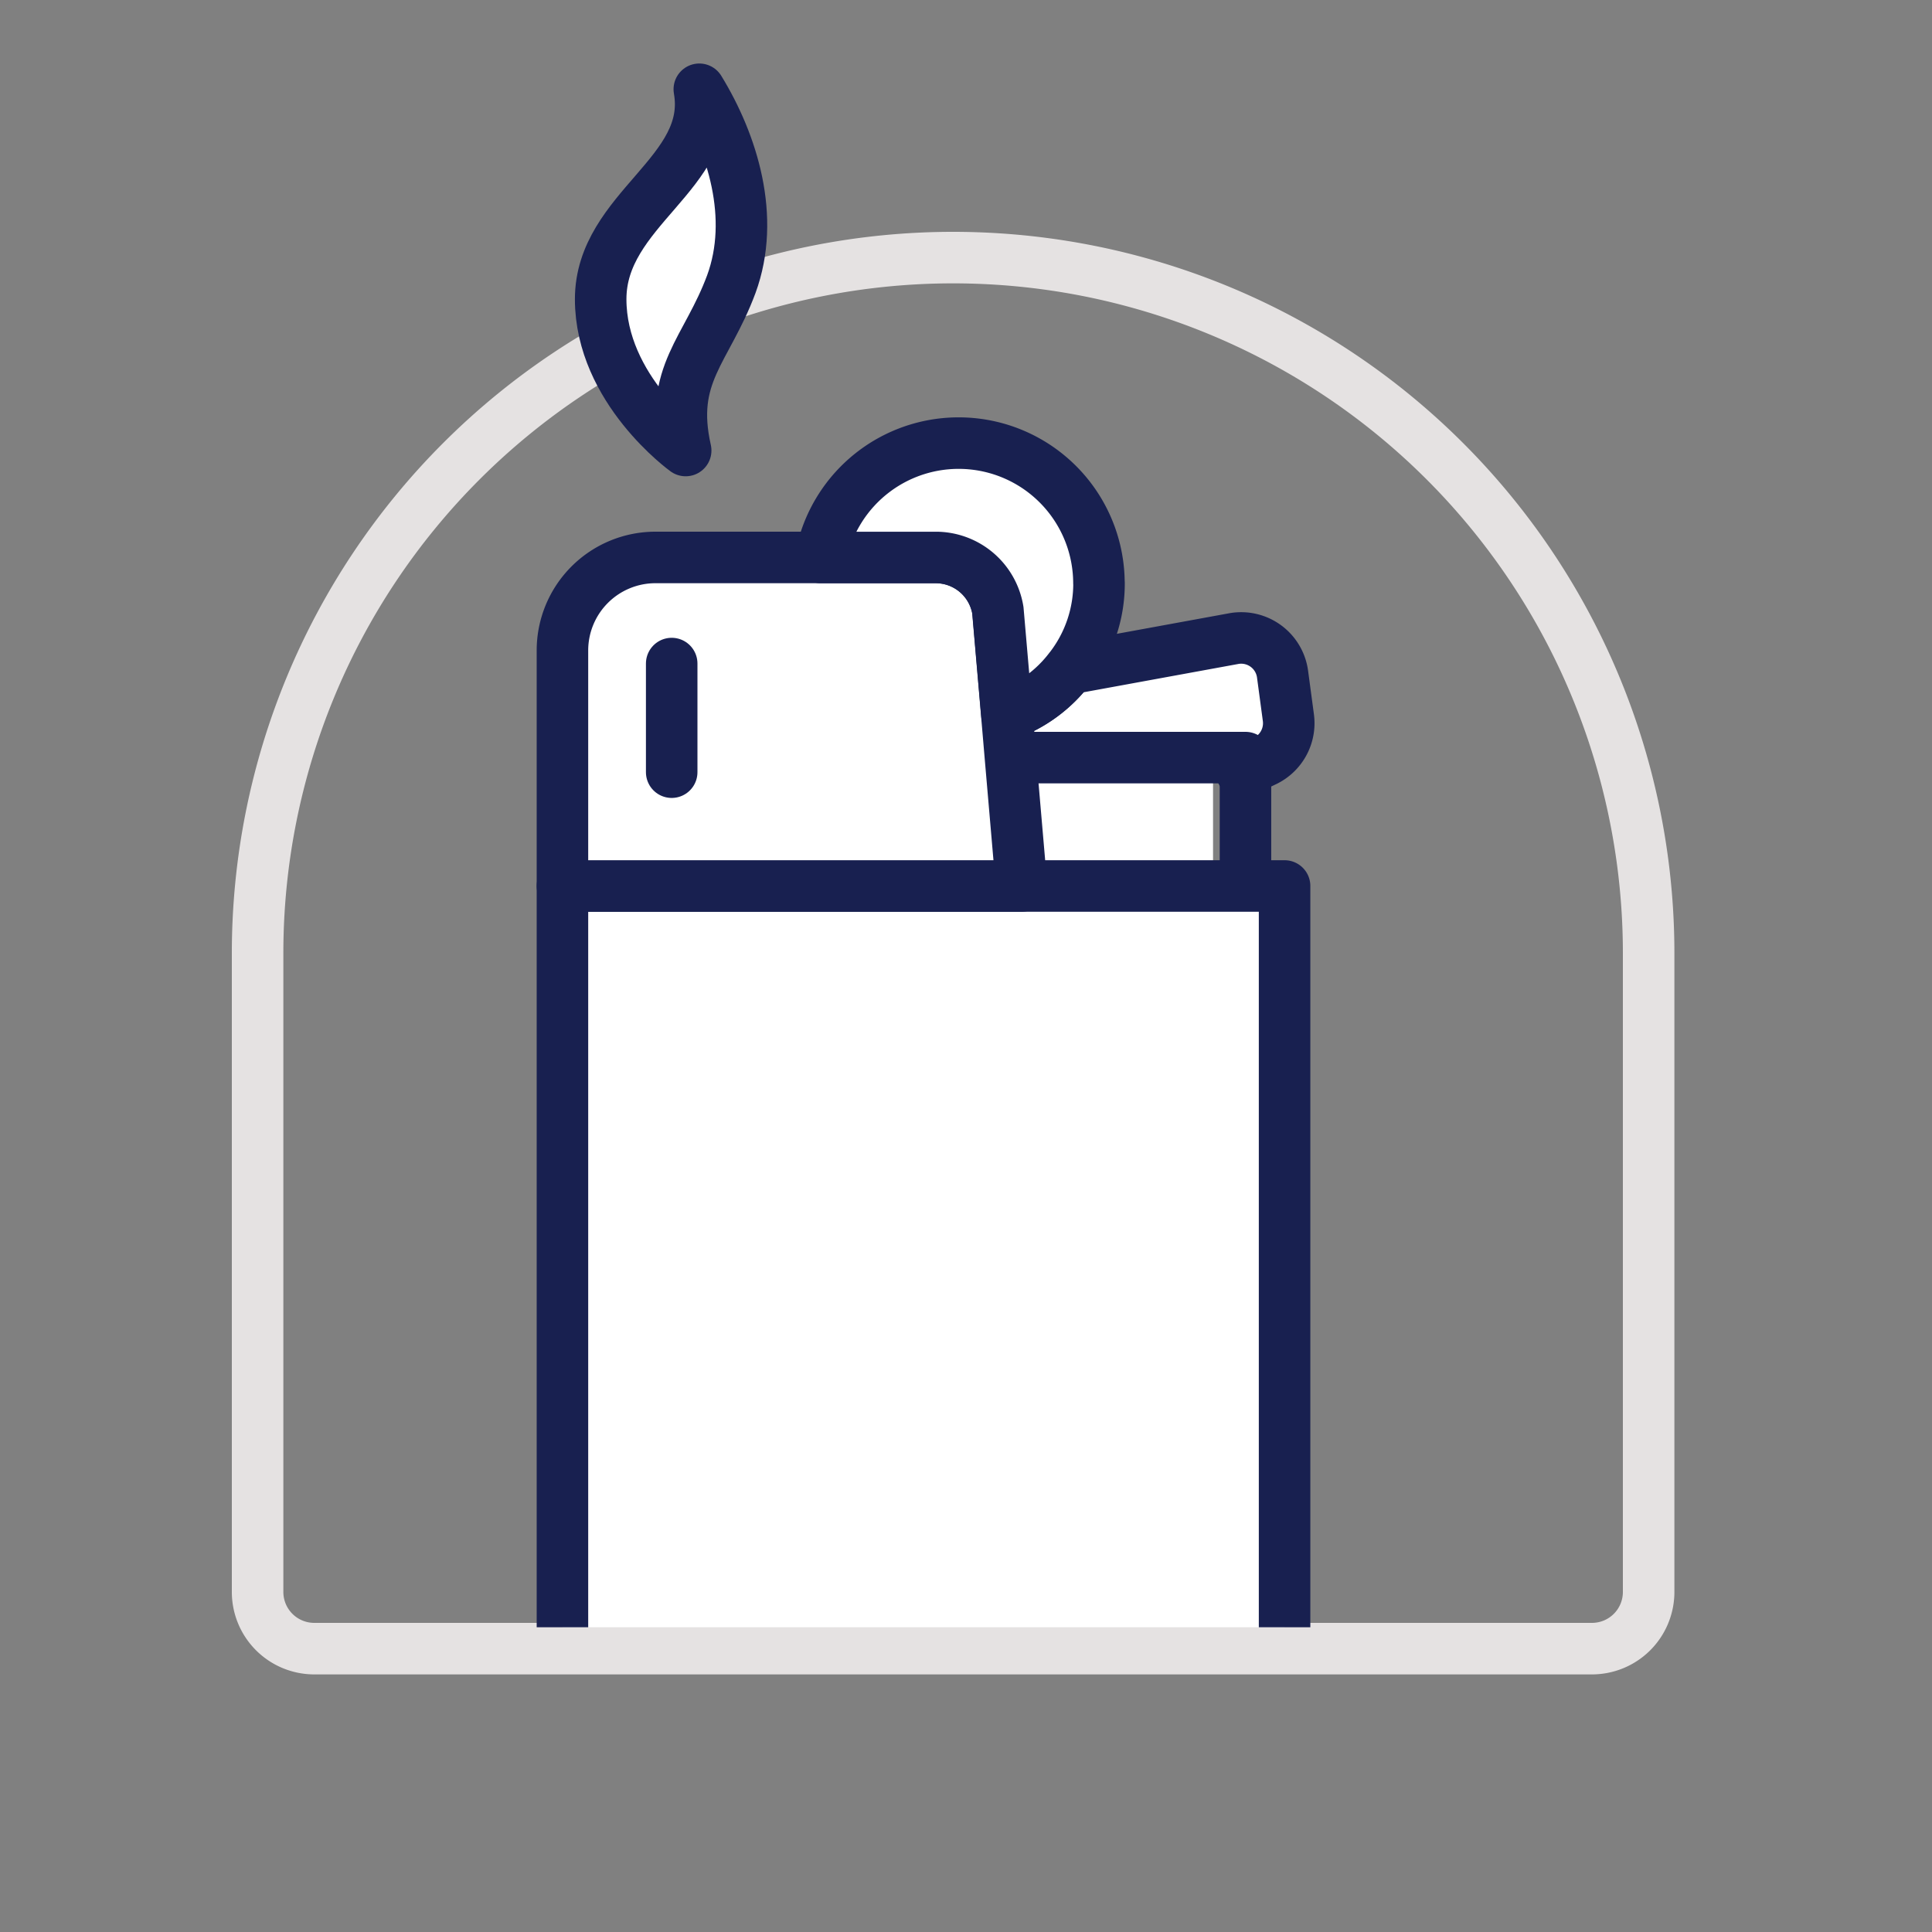 <svg xmlns="http://www.w3.org/2000/svg" xmlns:xlink="http://www.w3.org/1999/xlink" width="75" height="75" viewBox="0 0 75 75">
  <rect x="0" y="0" width="75" height="75" fill="#808080" stroke="none"/>
  <defs>
    <clipPath id="clip-path">
      <rect id="Rectangle_251" data-name="Rectangle 251" width="35.864" height="62.17" transform="translate(-3 4)" fill="none"/>
    </clipPath>
  </defs>
  <g id="picto-briquet-rollover" transform="translate(-25 -593)">
    <rect id="Rectangle_302" data-name="Rectangle 302" width="75" height="75" transform="translate(25 593)" fill="none"/>
    <g id="Rectangle_216" data-name="Rectangle 216" transform="translate(34 602)" fill="none" stroke="#e5e2e2" stroke-width="2">
      <path d="M28,0h0A28,28,0,0,1,56,28V53.2A2.8,2.8,0,0,1,53.2,56H2.8A2.8,2.8,0,0,1,0,53.2V28A28,28,0,0,1,28,0Z" stroke="none"/>
      <path d="M28,1h0A27,27,0,0,1,55,28V52.8A2.2,2.2,0,0,1,52.8,55H3.2A2.2,2.2,0,0,1,1,52.8V28A27,27,0,0,1,28,1Z" fill="none"/>
    </g>
    <g id="Groupe_694" data-name="Groupe 694" transform="translate(46 590)">
      <path id="Tracé_3323" data-name="Tracé 3323" d="M21.87,38.88l.51,5.245,9.673.275V39.229Z" transform="translate(-5.963 -6.782)" fill="#fff"/>
      <g id="Groupe_695" data-name="Groupe 695">
        <g id="Groupe_694-2" data-name="Groupe 694" clip-path="url(#clip-path)">
          <line id="Ligne_160" data-name="Ligne 160" y1="4.109" transform="translate(27.349 32.901)" fill="none" stroke="#182050" stroke-linecap="round" stroke-linejoin="round" stroke-width="2"/>
          <path id="Tracé_3324" data-name="Tracé 3324" d="M32.628,36.411a1.624,1.624,0,0,1-.9,1.667l-.767.367v-.492H21.842L21.7,36.286A5.328,5.328,0,0,0,24.134,34.5l6.377-1.167A1.62,1.62,0,0,1,32.4,34.71Z" transform="translate(-3.612 -5.543)" fill="#fff"/>
          <path id="Tracé_3325" data-name="Tracé 3325" d="M32.628,36.411a1.624,1.624,0,0,1-.9,1.667l-.767.367v-.492H21.842L21.7,36.286A5.328,5.328,0,0,0,24.134,34.5l6.377-1.167A1.62,1.62,0,0,1,32.4,34.71Z" transform="translate(-3.612 -5.543)" fill="none" stroke="#182050" stroke-linecap="round" stroke-linejoin="round" stroke-width="2"/>
          <line id="Ligne_161" data-name="Ligne 161" x1="0.15" y2="0.075" transform="translate(27.199 32.901)" fill="none" stroke="#182050" stroke-linecap="round" stroke-linejoin="round" stroke-width="2"/>
          <path id="Tracé_3326" data-name="Tracé 3326" d="M29.033,44.86v58.333a3.611,3.611,0,0,1-3.609,3.609H4.609A3.611,3.611,0,0,1,1,103.193V44.86Z" transform="translate(-0.166 -7.466)" fill="#fff"/>
          <path id="Tracé_3327" data-name="Tracé 3327" d="M29.033,44.86v58.333a3.611,3.611,0,0,1-3.609,3.609H4.609A3.611,3.611,0,0,1,1,103.193V44.86Z" transform="translate(-0.166 -7.466)" fill="none" stroke="#182050" stroke-linecap="round" stroke-linejoin="round" stroke-width="2"/>
          <path id="Tracé_3328" data-name="Tracé 3328" d="M18.822,42.314H1V33.169A3.611,3.611,0,0,1,4.609,29.56H15.5A2.443,2.443,0,0,1,17.9,31.611l.35,4.051.142,1.667Z" transform="translate(-0.166 -4.92)" fill="#fff"/>
          <path id="Tracé_3329" data-name="Tracé 3329" d="M18.822,42.314H1V33.169A3.611,3.611,0,0,1,4.609,29.56H15.5A2.443,2.443,0,0,1,17.9,31.611l.35,4.051.142,1.667Z" transform="translate(-0.166 -4.92)" fill="none" stroke="#182050" stroke-linecap="round" stroke-linejoin="round" stroke-width="2"/>
          <line id="Ligne_162" data-name="Ligne 162" y2="4.217" transform="translate(5.075 28.759)" fill="none" stroke="#182050" stroke-linecap="round" stroke-linejoin="round" stroke-width="2"/>
          <path id="Tracé_3330" data-name="Tracé 3330" d="M23.833,29.662A5.357,5.357,0,0,1,22.7,32.979l-.008.008a5.328,5.328,0,0,1-2.434,1.784l-.35-4.051A2.443,2.443,0,0,0,17.5,28.67H13.03a5.447,5.447,0,0,1,10.8.992" transform="translate(-2.169 -4.029)" fill="#fff"/>
          <path id="Tracé_3331" data-name="Tracé 3331" d="M23.833,29.662A5.357,5.357,0,0,1,22.7,32.979l-.008.008a5.328,5.328,0,0,1-2.434,1.784l-.35-4.051A2.443,2.443,0,0,0,17.5,28.67H13.03a5.447,5.447,0,0,1,10.8.992Z" transform="translate(-2.169 -4.029)" fill="none" stroke="#182050" stroke-linecap="round" stroke-linejoin="round" stroke-width="2"/>
          <path id="Tracé_3333" data-name="Tracé 3333" d="M7.853,8.565c-.958,2.581-2.439,3.5-1.772,6.459,0,0-3.3-2.373-3.3-5.876S7.187,4.253,6.61,1C7.9,3.105,8.8,5.978,7.853,8.565Z" transform="translate(-0.463 5.465)" fill="#fff" stroke="#182050" stroke-linecap="round" stroke-linejoin="round" stroke-width="2"/>
        </g>
      </g>
    </g>
  </g>
</svg>

